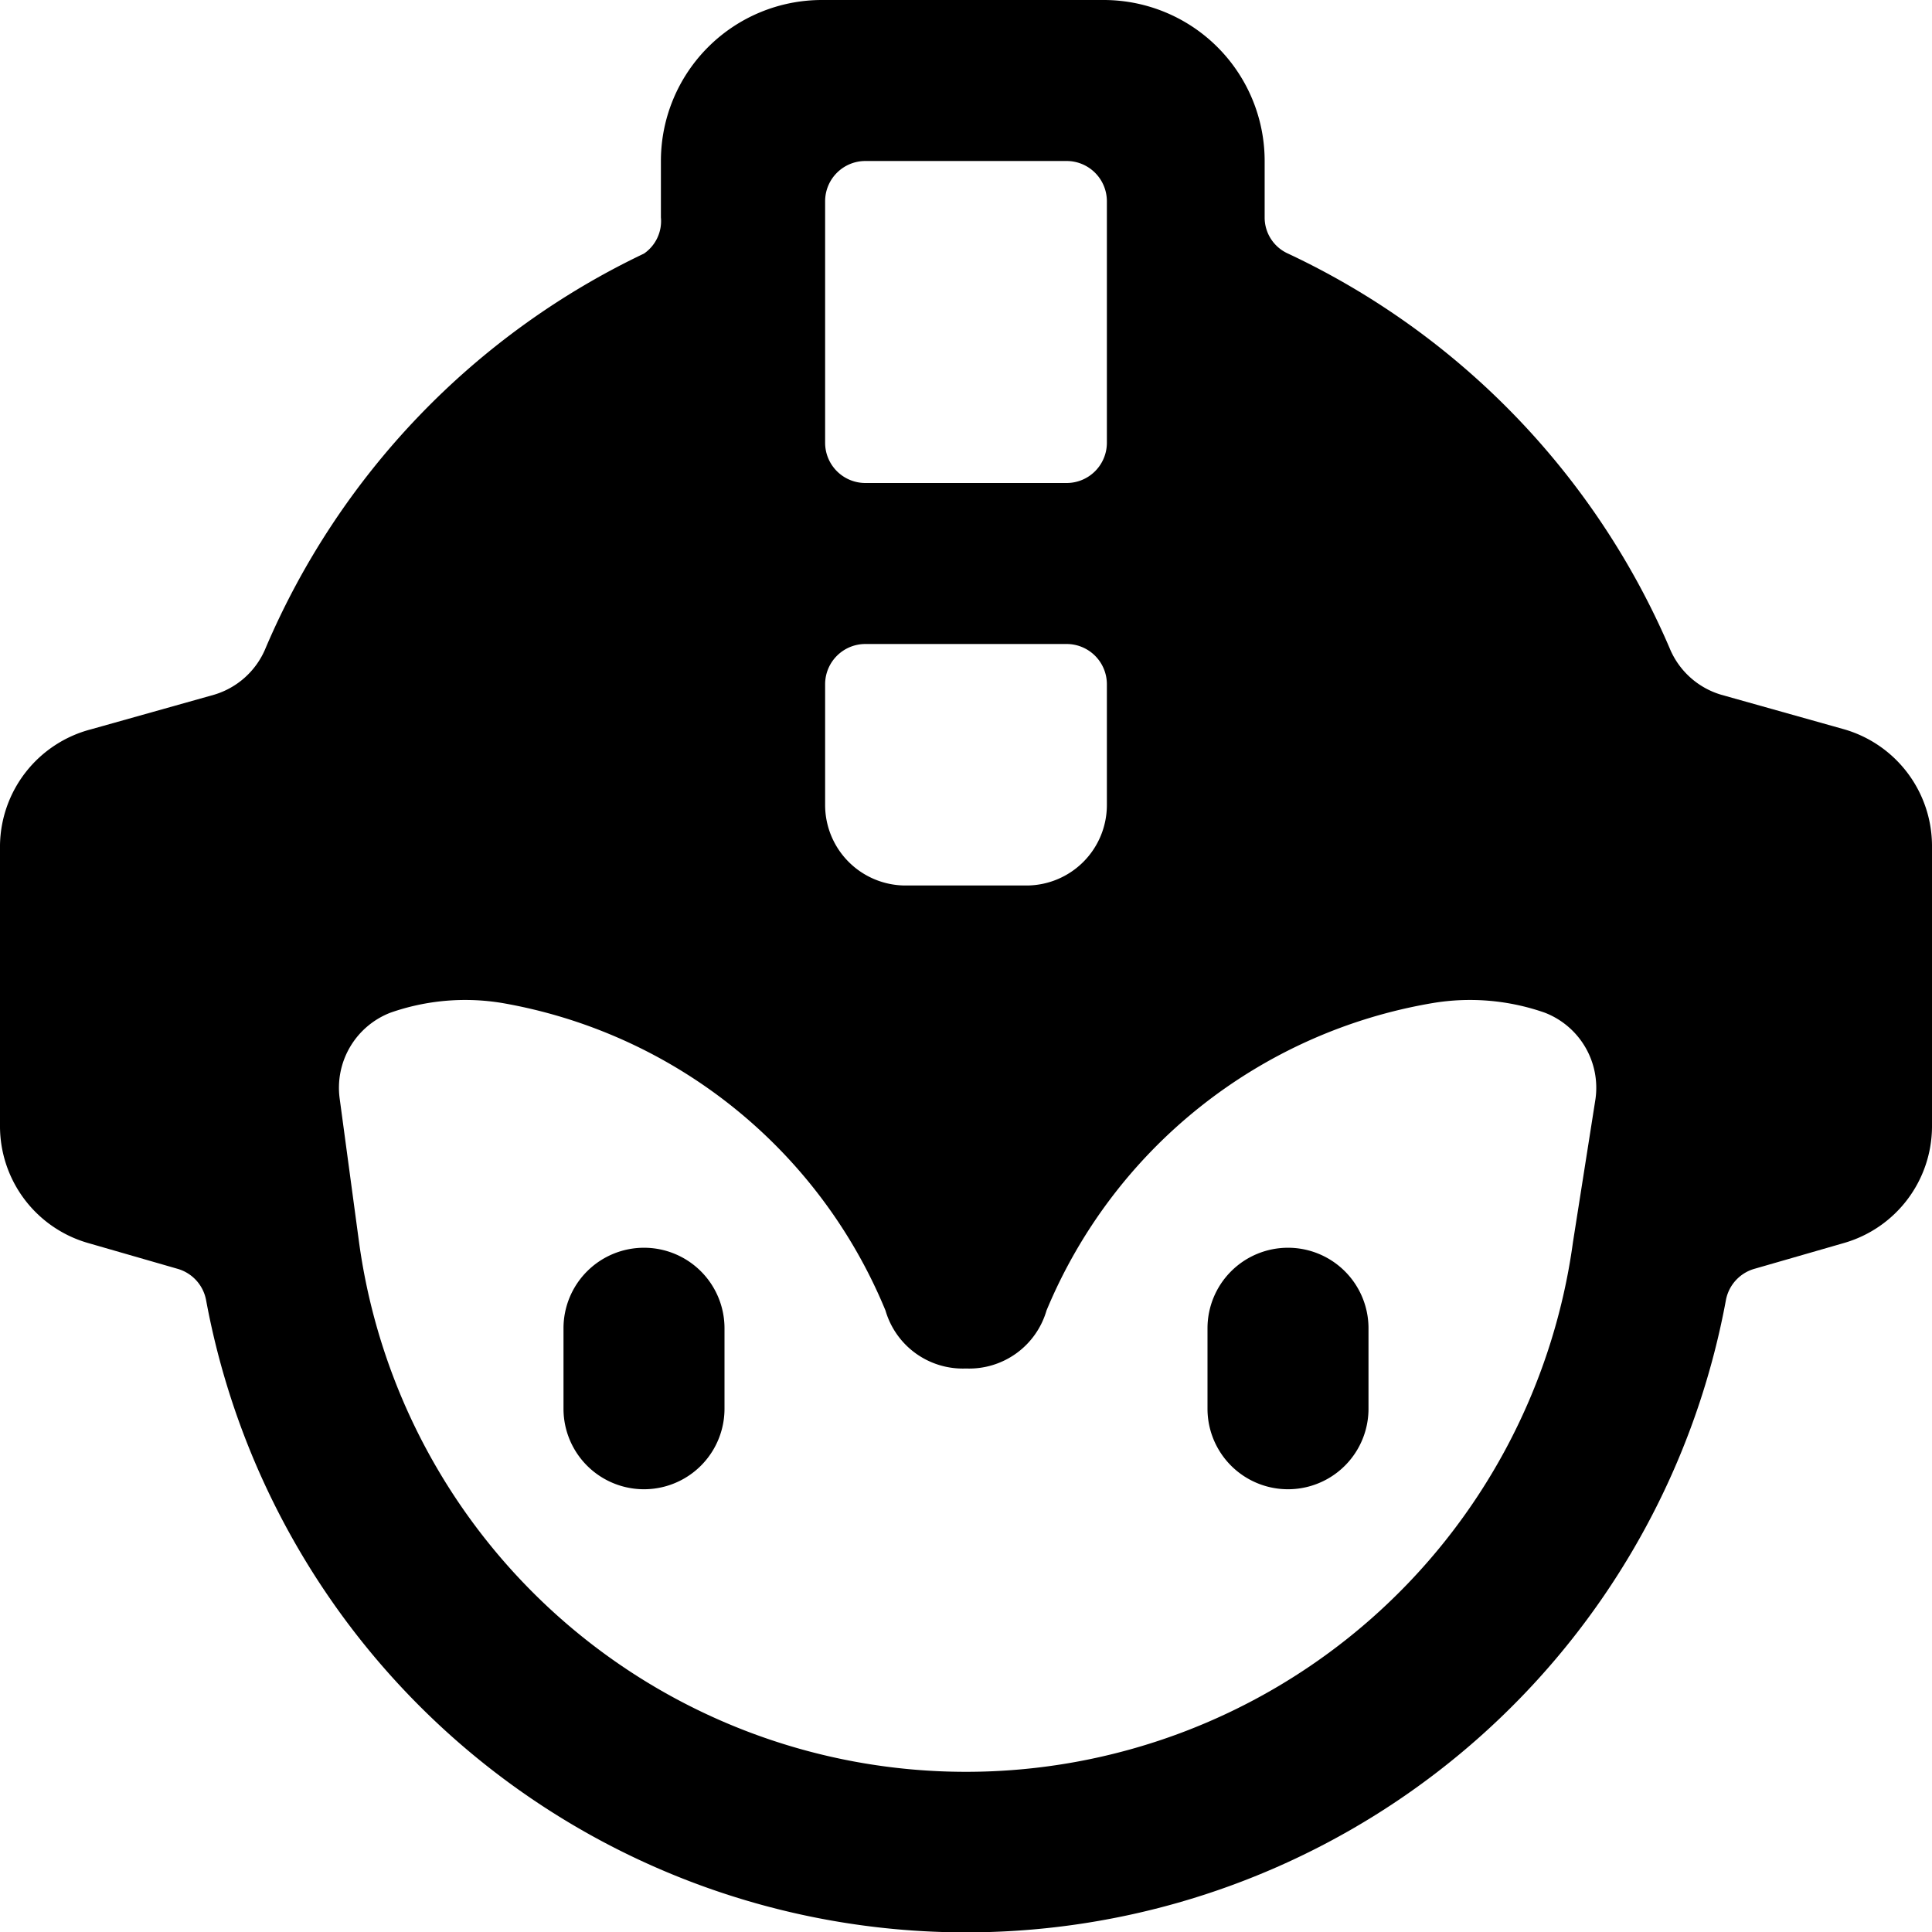 <svg xmlns="http://www.w3.org/2000/svg" viewBox="0 0 24 24"><g><path d="m22.91 9.06 -1.53 -0.43a1 1 0 0 1 -0.64 -0.58A9.59 9.59 0 0 0 16 3.15a0.49 0.49 0 0 1 -0.29 -0.45V2a2 2 0 0 0 -2 -2h-3.5a2 2 0 0 0 -2 2v0.7a0.49 0.49 0 0 1 -0.21 0.45 9.59 9.59 0 0 0 -4.7 4.9 1 1 0 0 1 -0.64 0.58l-1.53 0.43A1.51 1.51 0 0 0 0 10.5V14a1.51 1.51 0 0 0 1.09 1.44l1.11 0.32a0.5 0.5 0 0 1 0.36 0.39 9.6 9.6 0 0 0 18.88 0 0.5 0.5 0 0 1 0.36 -0.39l1.11 -0.32A1.51 1.51 0 0 0 24 14v-3.5a1.51 1.51 0 0 0 -1.09 -1.44ZM10.25 2.5a0.5 0.5 0 0 1 0.5 -0.5h2.5a0.5 0.5 0 0 1 0.5 0.5v3a0.5 0.5 0 0 1 -0.5 0.5h-2.5a0.5 0.5 0 0 1 -0.5 -0.5Zm0 6a0.5 0.5 0 0 1 0.5 -0.5h2.5a0.5 0.5 0 0 1 0.5 0.5V10a1 1 0 0 1 -1 1h-1.5a1 1 0 0 1 -1 -1Zm9.29 6.93a7.61 7.61 0 0 1 -15.08 0l-0.24 -1.78a1 1 0 0 1 0.63 -1.07 2.81 2.81 0 0 1 1.39 -0.12A6.32 6.32 0 0 1 11 16.28a1 1 0 0 0 1 0.72 1 1 0 0 0 1 -0.72 6.34 6.34 0 0 1 4.8 -3.82 2.81 2.81 0 0 1 1.39 0.12 1 1 0 0 1 0.63 1.07Z" fill="#000000" stroke-width="1"></path><path d="M8 15.5a1 1 0 0 0 -1 1v1a1 1 0 0 0 2 0v-1a1 1 0 0 0 -1 -1Z" fill="#000000" stroke-width="1"></path><path d="M16 15.5a1 1 0 0 0 -1 1v1a1 1 0 0 0 2 0v-1a1 1 0 0 0 -1 -1Z" fill="#000000" stroke-width="1"></path></g></svg>